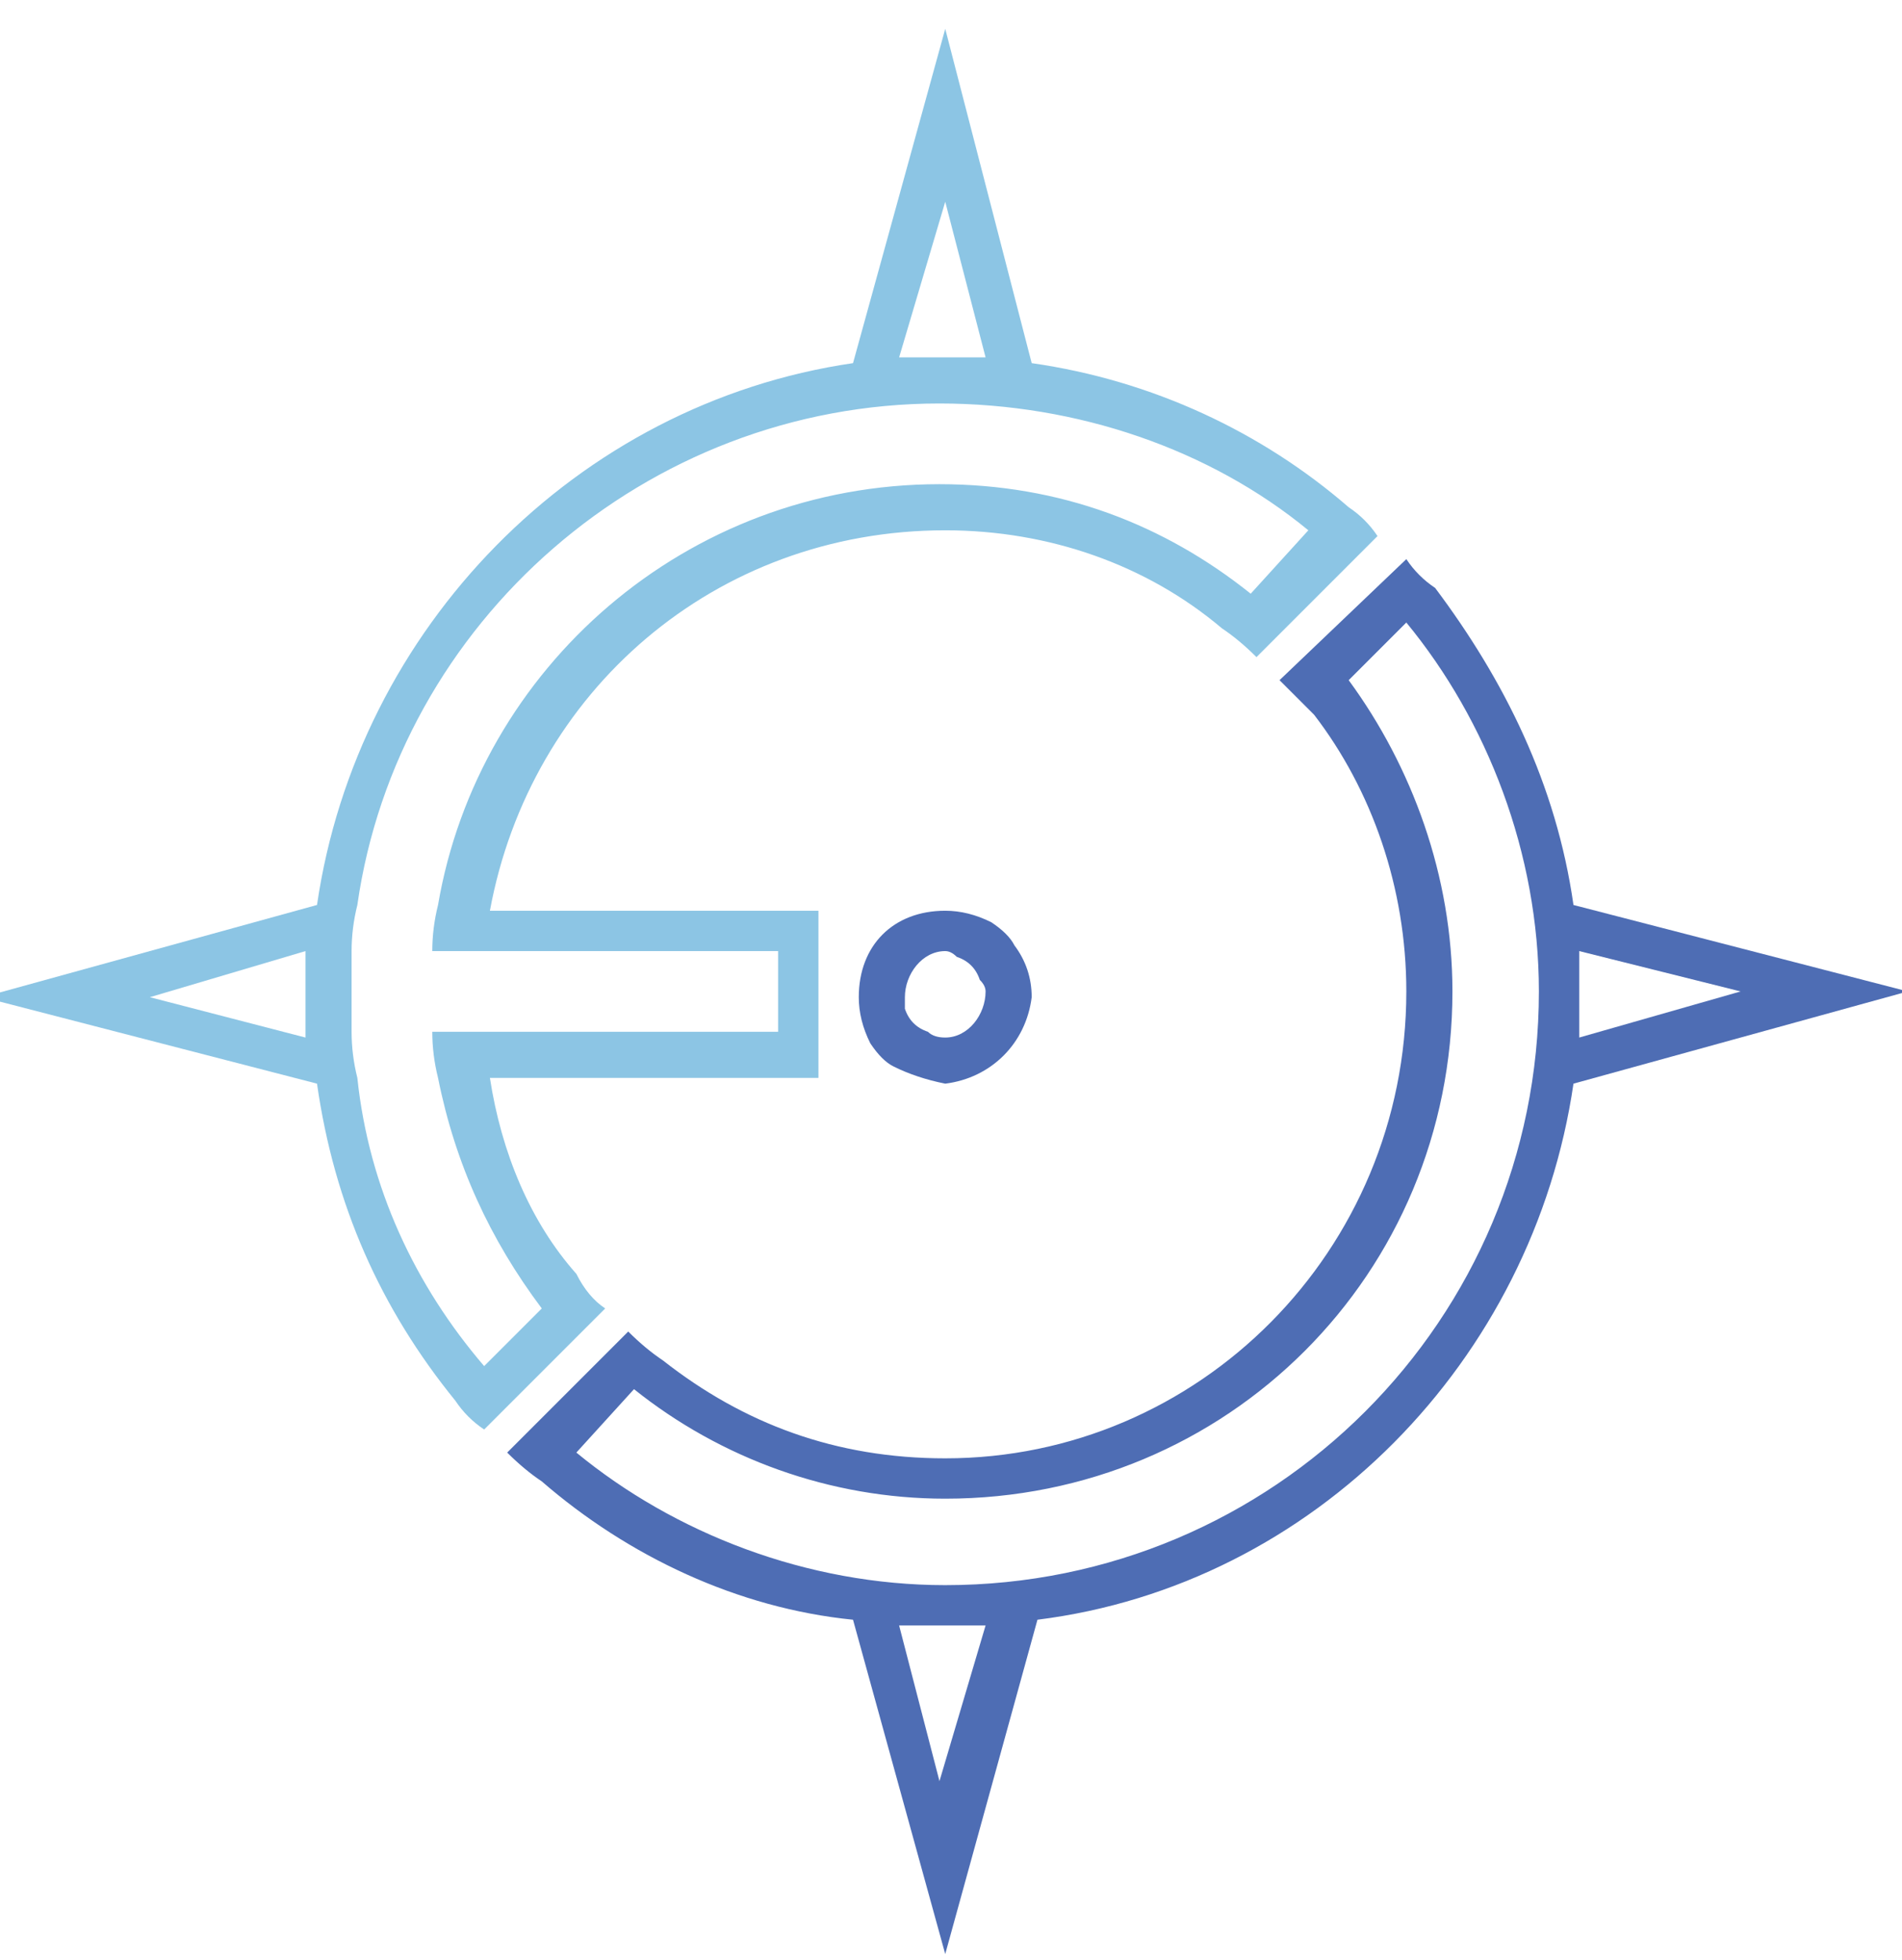 <svg version="1.2" xmlns="http://www.w3.org/2000/svg" viewBox="0 0 33 34" width="33" height="34">
	<title>jaunt4fun-svg</title>
	<style>
		.s0 { fill: #4e6db4 } 
		.s1 { fill: #8cc5e4 } 
	</style>
	<path id="Layer" fill-rule="evenodd" class="s0" d="m33.1 17.2l-5.8 1.6c-0.7 4.8-4.5 8.7-9.3 9.3l-1.6 5.8-1.6-5.8c-2-0.2-3.9-1.1-5.4-2.4q-0.3-0.2-0.6-0.5l2.1-2.1q0.3 0.3 0.6 0.5c1.4 1.1 3 1.7 4.9 1.7 4.4 0 8-3.6 8-8.1 0-1.8-0.6-3.5-1.6-4.8q-0.3-0.3-0.6-0.6l2.2-2.1q0.2 0.3 0.5 0.5c1.2 1.6 2.1 3.4 2.4 5.5zm-16 11h-1.5l0.7 2.7zm9.6-11c0-2.4-0.9-4.7-2.3-6.4l-1 1c1.1 1.5 1.8 3.4 1.8 5.4 0 4.9-3.9 8.8-8.8 8.8-2 0-3.9-0.7-5.4-1.9l-1 1.1c1.7 1.4 4 2.3 6.4 2.3 5.7 0 10.3-4.6 10.3-10.3zm0.7 0.8l2.8-0.8-2.8-0.7z"/>
	<path id="Layer" fill-rule="evenodd" class="s0" d="m17.9 17.3c-0.1 0.8-0.7 1.4-1.5 1.5q-0.5-0.1-0.9-0.3-0.2-0.1-0.4-0.4-0.2-0.4-0.2-0.8c0-0.9 0.6-1.5 1.5-1.5q0.4 0 0.8 0.2 0.3 0.2 0.4 0.4 0.3 0.4 0.3 0.9zm-0.8-0.1q0-0.1-0.1-0.2-0.1-0.3-0.4-0.4-0.1-0.1-0.2-0.1c-0.4 0-0.7 0.4-0.7 0.8q0 0.1 0 0.2 0.1 0.3 0.4 0.4 0.1 0.1 0.3 0.1c0.4 0 0.7-0.4 0.7-0.8z"/>
	<path id="Layer" fill-rule="evenodd" class="s1" d="m23.9 9.3l-2.1 2.1q-0.3-0.3-0.6-0.5c-1.3-1.1-3-1.7-4.8-1.7-4 0-7.2 2.8-7.9 6.6h5.7v2.9h-5.7c0.2 1.3 0.7 2.5 1.5 3.4q0.2 0.4 0.5 0.6l-2.1 2.1q-0.3-0.2-0.5-0.5c-1.3-1.6-2.1-3.4-2.4-5.5l-5.8-1.5 5.8-1.6c0.7-4.8 4.5-8.7 9.3-9.4l1.6-5.8 1.5 5.8c2.1 0.3 4 1.2 5.5 2.5q0.3 0.2 0.5 0.5zm-18.6 7.2l-2.7 0.8 2.7 0.7zm10.3-10.3h1.5l-0.7-2.7zm7.1 3c-1.7-1.4-4-2.2-6.4-2.2-5.1 0-9.4 3.8-10.1 8.7q-0.1 0.4-0.1 0.8 0 0.4 0 0.7 0 0.4 0 0.7 0 0.4 0.1 0.8c0.2 1.9 1 3.6 2.2 5l1-1c-0.9-1.2-1.5-2.5-1.8-4q-0.1-0.4-0.1-0.8h6v-1.4h-6q0-0.4 0.1-0.8c0.7-4.1 4.3-7.3 8.7-7.3 2.1 0 3.9 0.7 5.4 1.9z"/>
</svg>